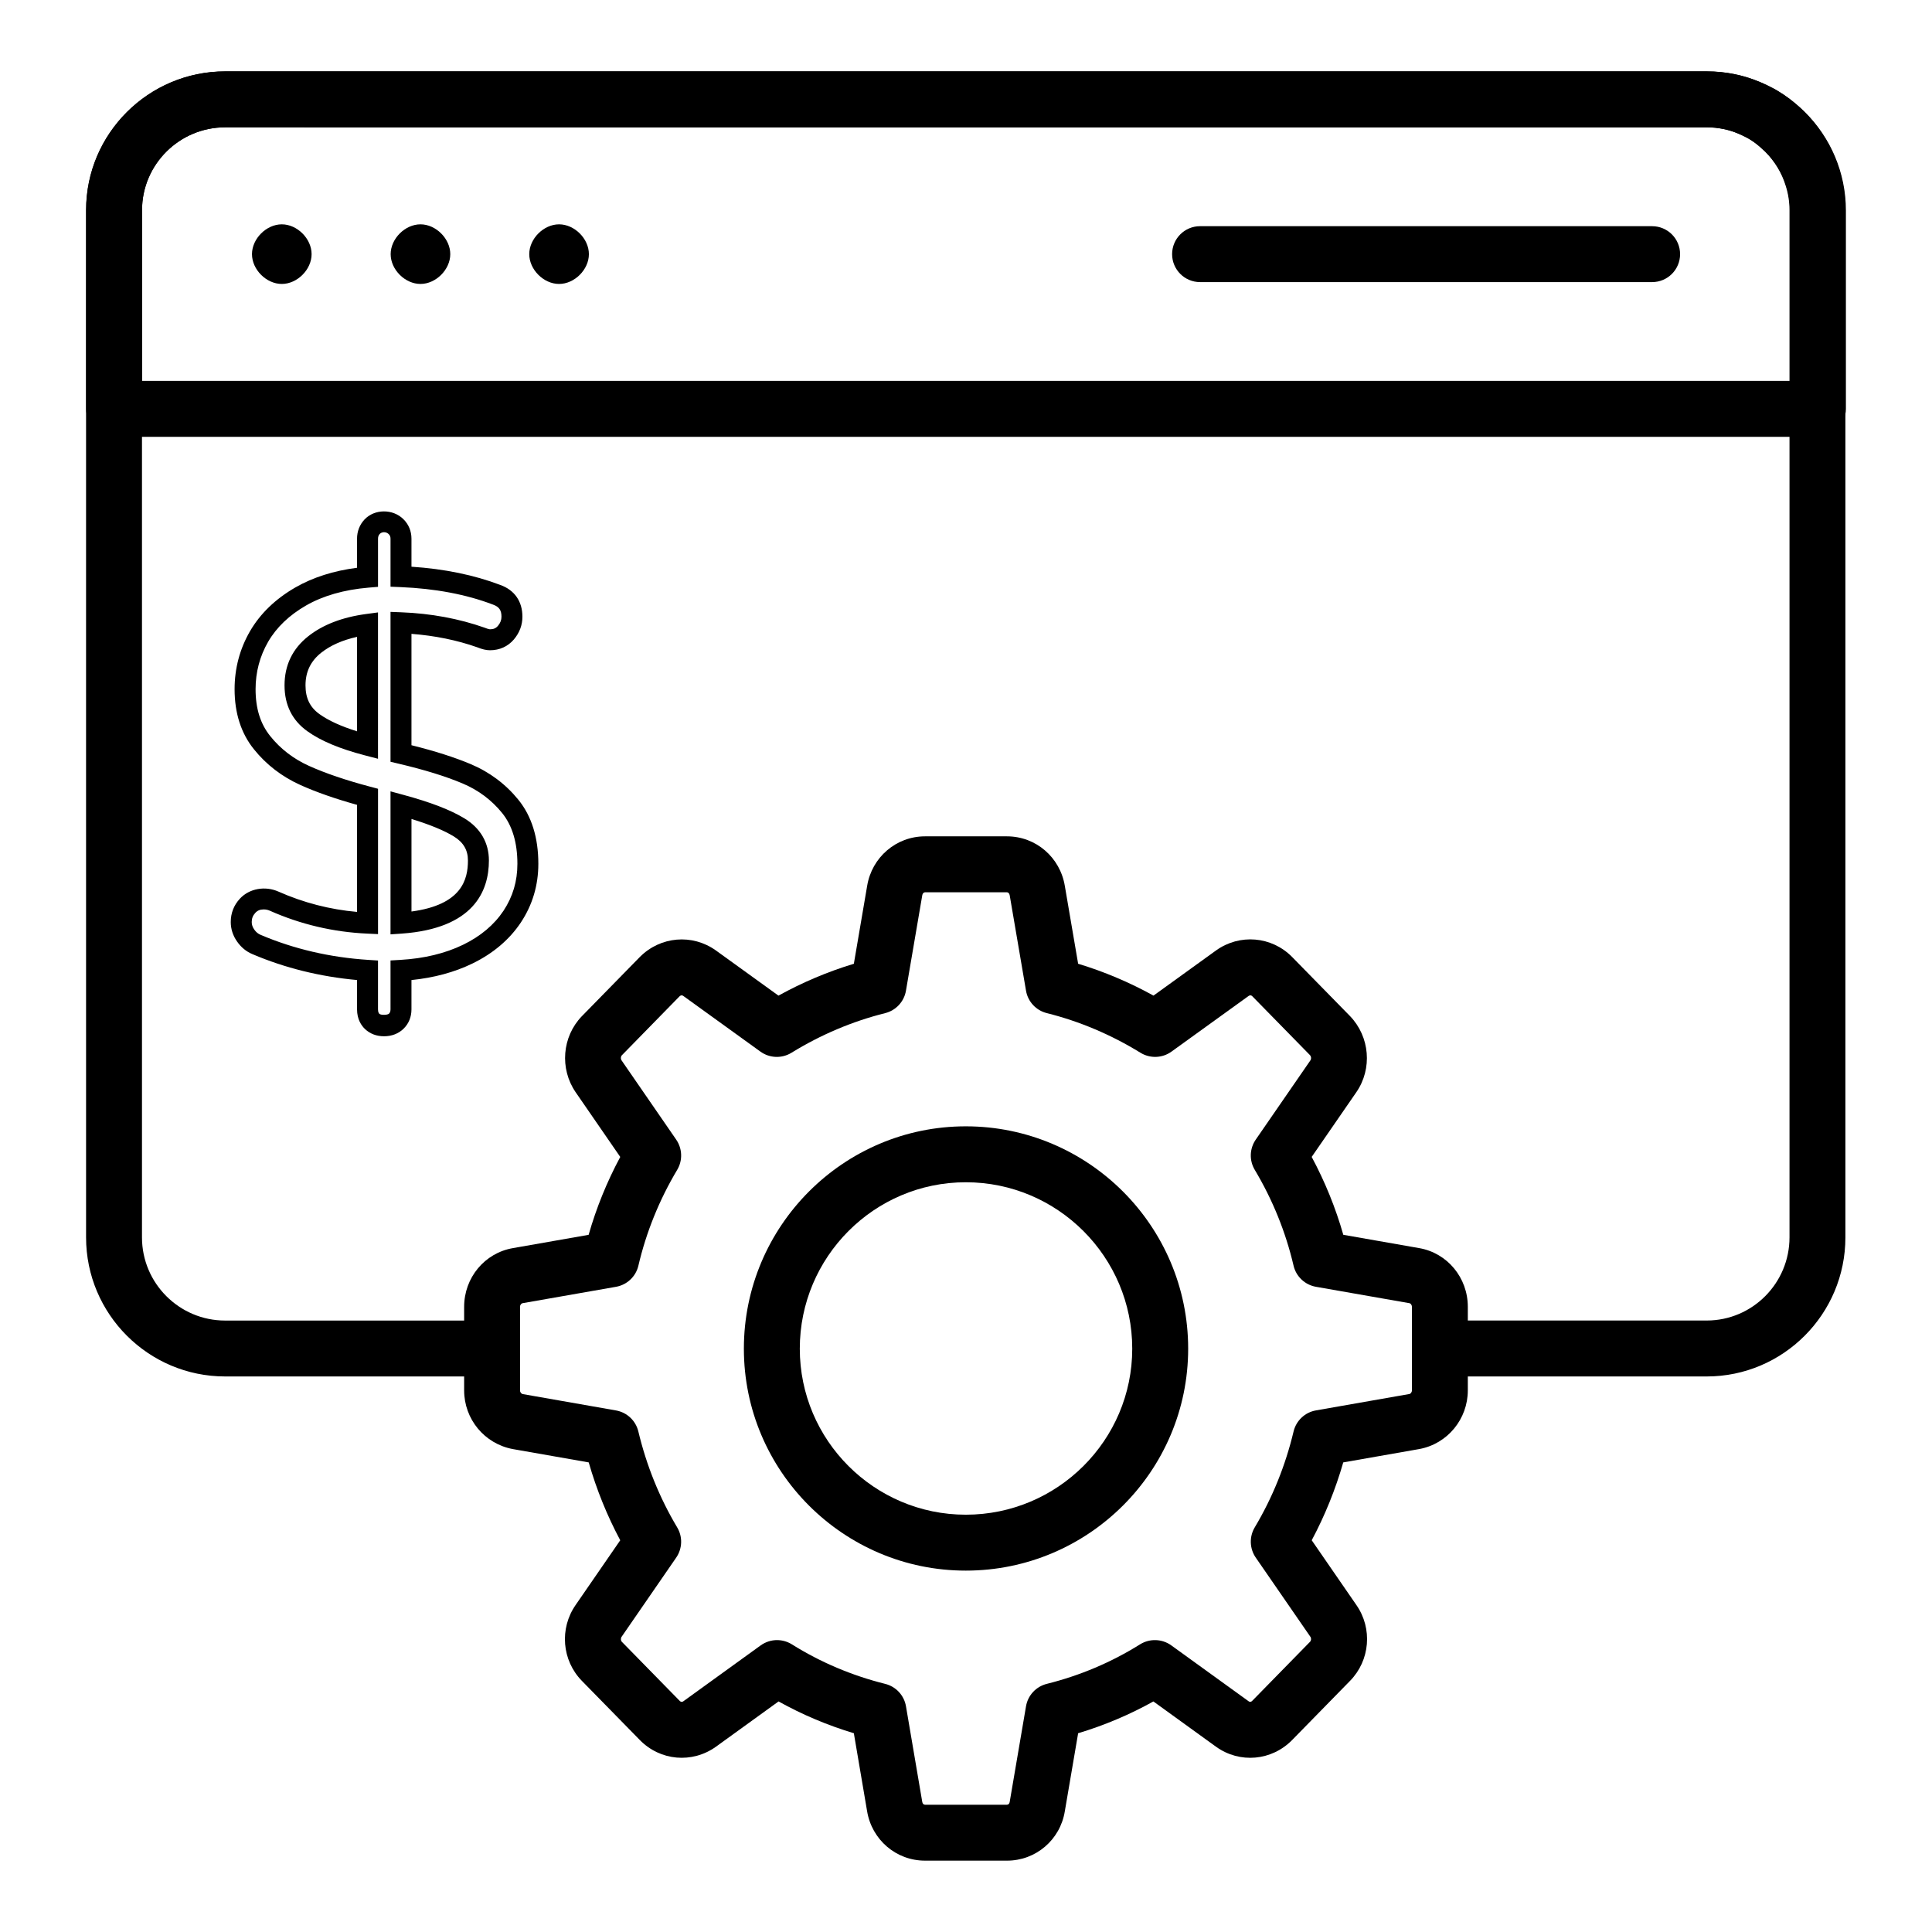 <?xml version="1.0" encoding="UTF-8"?>
<!-- Uploaded to: SVG Repo, www.svgrepo.com, Generator: SVG Repo Mixer Tools -->
<svg fill="#000000" width="800px" height="800px" version="1.1" viewBox="144 144 512 512" xmlns="http://www.w3.org/2000/svg">
 <g>
  <path d="m410.86 637.09h-21.734c-7.641 0-14.086-5.519-15.34-13.129l-3.508-20.637c-6.981-2.102-13.66-4.922-19.949-8.426l-16.598 12c-6.301 4.504-14.766 3.754-20.172-1.777l-15.348-15.672c-5.305-5.418-6.004-13.883-1.648-20.133l11.809-17.129c-3.488-6.531-6.289-13.441-8.355-20.637l-20.113-3.531c-7.512-1.398-12.902-7.934-12.902-15.551v-22.145c0-7.723 5.434-14.27 12.922-15.559l20.07-3.523c2.031-7.125 4.84-14.039 8.379-20.641l-11.828-17.16c-4.269-6.234-3.582-14.68 1.621-20.102l15.398-15.73c5.457-5.484 13.914-6.195 20.148-1.734l16.59 11.977c6.391-3.531 13.082-6.356 19.977-8.441l3.523-20.633c1.246-7.59 7.691-13.137 15.324-13.137h21.734c7.648 0 14.094 5.551 15.34 13.195l3.516 20.57c6.887 2.082 13.582 4.91 19.969 8.441l16.574-11.965c6.238-4.477 14.695-3.773 20.113 1.676l15.398 15.719c5.262 5.481 5.949 13.93 1.691 20.141l-11.852 17.176c3.539 6.598 6.344 13.512 8.379 20.641l20.102 3.527c7.461 1.289 12.895 7.832 12.895 15.555v22.148c0 7.613-5.391 14.152-12.812 15.539l-20.199 3.547c-2.07 7.195-4.871 14.105-8.355 20.633l11.836 17.164c4.328 6.215 3.633 14.68-1.688 20.102l-15.34 15.676c-5.398 5.508-13.863 6.285-20.137 1.797l-16.633-12.023c-6.289 3.504-12.965 6.328-19.941 8.426l-3.531 20.684c-1.223 7.555-7.668 13.082-15.324 13.082zm-60.934-58.445c1.359 0 2.727 0.375 3.938 1.129 7.562 4.738 15.883 8.262 24.723 10.473 2.859 0.711 5.016 3.047 5.508 5.945l4.312 25.328c0.074 0.465 0.363 0.75 0.719 0.75h21.734c0.355 0 0.645-0.277 0.711-0.695l4.332-25.387c0.492-2.898 2.648-5.231 5.508-5.945 8.836-2.207 17.148-5.731 24.715-10.473 2.562-1.594 5.824-1.488 8.277 0.273l20.535 14.84c0.281 0.203 0.613 0.168 0.898-0.125l15.348-15.68c0.305-0.312 0.348-0.926 0.094-1.293l-14.492-21.004c-1.641-2.383-1.75-5.512-0.27-8.004 4.676-7.836 8.141-16.391 10.297-25.43 0.688-2.871 3.016-5.066 5.926-5.574l24.797-4.352c0.27-0.051 0.637-0.441 0.637-0.957l-0.004-22.141c0-0.527-0.363-0.914-0.613-0.957l-24.816-4.352c-2.922-0.516-5.262-2.719-5.934-5.609-2.078-8.887-5.535-17.43-10.289-25.398-1.484-2.488-1.375-5.613 0.27-8l14.469-20.977c0.289-0.422 0.246-1.047-0.121-1.43l-15.297-15.621c-0.246-0.246-0.613-0.273-0.926-0.051l-20.457 14.762c-2.426 1.75-5.664 1.871-8.219 0.301-7.801-4.801-16.156-8.336-24.824-10.504-2.852-0.711-5.016-3.043-5.508-5.941l-4.32-25.27c-0.078-0.492-0.391-0.812-0.723-0.812l-21.734 0.004c-0.332 0-0.645 0.328-0.711 0.762l-4.328 25.32c-0.492 2.894-2.656 5.227-5.508 5.941-8.676 2.172-17.031 5.703-24.832 10.504-2.547 1.57-5.797 1.449-8.219-0.301l-20.477-14.781c-0.289-0.211-0.672-0.164-0.953 0.113l-15.297 15.633c-0.316 0.324-0.363 0.949-0.051 1.395l14.449 20.957c1.641 2.387 1.75 5.512 0.27 8-4.754 7.969-8.211 16.516-10.289 25.398-0.672 2.891-3.012 5.098-5.934 5.609l-24.789 4.348c-0.281 0.051-0.645 0.434-0.645 0.961v22.148c0 0.523 0.367 0.906 0.723 0.973l24.707 4.336c2.91 0.512 5.238 2.703 5.926 5.574 2.156 9.035 5.621 17.594 10.297 25.43 1.484 2.488 1.375 5.613-0.27 8.004l-14.465 20.977c-0.273 0.398-0.238 1.012 0.059 1.32l15.352 15.676c0.273 0.285 0.609 0.336 0.926 0.113l20.504-14.82c1.309-0.941 2.828-1.414 4.356-1.414z"/>
  <path d="m399.95 560.23c-32.43 0-58.816-26.383-58.816-58.816 0-32.488 26.387-58.926 58.816-58.926 32.492 0 58.926 26.434 58.926 58.926 0 32.434-26.43 58.816-58.926 58.816zm0-102.92c-24.262 0-43.996 19.785-43.996 44.105 0 24.262 19.738 43.996 43.996 43.996 24.316 0 44.105-19.738 44.105-43.996 0-24.32-19.785-44.105-44.105-44.105z"/>
  <path d="m245.77 418.62c-1.988 0-3.684-0.641-5.035-1.906-0.98-0.938-2.113-2.582-2.113-5.234v-7.762c-9.801-0.891-19.105-3.191-27.703-6.852-1.645-0.68-3.035-1.82-4.109-3.375-1.098-1.57-1.656-3.309-1.656-5.148 0-2.356 0.809-4.43 2.398-6.164 2.523-2.75 6.738-3.457 10.238-1.898 6.621 2.938 13.613 4.746 20.832 5.387v-28.375c-5.844-1.629-10.891-3.398-15.027-5.266-4.902-2.215-9.039-5.398-12.297-9.461-3.402-4.211-5.129-9.57-5.129-15.922 0-5.516 1.375-10.688 4.082-15.363 2.715-4.676 6.777-8.594 12.082-11.637 4.621-2.648 10.09-4.387 16.285-5.184v-7.688c0-1.957 0.688-3.723 1.984-5.106 2.656-2.82 7.516-2.867 10.324-0.059 1.383 1.371 2.117 3.16 2.117 5.164v7.41c8.719 0.574 16.625 2.203 23.543 4.836 3.762 1.348 5.859 4.34 5.859 8.418 0 2.215-0.758 4.234-2.25 6.012-1.613 1.887-3.805 2.875-6.352 2.875-0.977 0-2.082-0.258-3.371-0.785-5.356-1.887-11.234-3.09-17.43-3.559v29.508c6.184 1.539 11.457 3.219 15.695 5.008 5.027 2.121 9.281 5.309 12.656 9.473 3.5 4.328 5.273 10.031 5.273 16.953 0 5.66-1.547 10.879-4.609 15.504v0.008c-3.047 4.574-7.379 8.25-12.895 10.926-4.727 2.293-10.141 3.758-16.121 4.363v7.762c0 2.004-0.711 3.766-2.055 5.098-1.336 1.332-3.144 2.039-5.219 2.039zm-31.883-33.613c-0.961 0-1.652 0.285-2.238 0.926-0.641 0.699-0.938 1.465-0.938 2.41 0 0.707 0.211 1.336 0.66 1.984 0.465 0.676 1.02 1.137 1.695 1.414 8.801 3.75 18.387 5.981 28.512 6.637l2.598 0.168v12.938c0 0.84 0.266 1.094 0.375 1.199 0.391 0.367 2.137 0.332 2.523-0.043 0.219-0.219 0.418-0.504 0.418-1.156v-12.953l2.621-0.152c6.289-0.363 11.883-1.715 16.625-4.019 4.609-2.234 8.203-5.262 10.695-8.992 2.473-3.758 3.684-7.828 3.684-12.445 0-5.617-1.359-10.145-4.039-13.457-2.785-3.445-6.316-6.086-10.492-7.844-4.434-1.875-10.141-3.637-16.953-5.238l-2.141-0.508v-39.723l2.887 0.113c7.812 0.301 15.242 1.676 22.074 4.086 1.02 0.414 1.395 0.418 1.395 0.418 0.934 0 1.562-0.273 2.113-0.914 0.629-0.75 0.934-1.523 0.934-2.418 0-1.734-0.621-2.629-2.227-3.207-7.106-2.711-15.336-4.262-24.512-4.641l-2.664-0.109v-12.707c0-0.523-0.145-0.891-0.48-1.227-0.766-0.762-1.895-0.566-2.359-0.066-0.328 0.348-0.473 0.746-0.473 1.293v12.742l-2.543 0.215c-6.438 0.547-12.004 2.137-16.535 4.734-4.445 2.555-7.82 5.785-10.039 9.605-2.211 3.82-3.332 8.055-3.332 12.578 0 5.117 1.273 9.188 3.898 12.441 2.707 3.379 6.156 6.027 10.254 7.875 4.34 1.961 9.801 3.816 16.234 5.519l2.066 0.547v38.516l-2.906-0.133c-8.938-0.406-17.602-2.441-25.742-6.055-0.531-0.242-1.066-0.352-1.648-0.352zm33.605 6.609v-37.898l3.504 0.953c7.106 1.926 12.363 3.949 16.066 6.195 4.254 2.578 6.504 6.445 6.504 11.184 0 8.086-4.008 18.008-23.102 19.363zm5.555-30.578v24.523c13.344-1.785 14.961-8.484 14.961-13.52 0-2.805-1.215-4.848-3.824-6.43-2.606-1.574-6.344-3.109-11.137-4.574zm-8.871-15.957-3.481-0.906c-6.695-1.746-11.68-3.84-15.242-6.394-4.012-2.863-6.047-6.953-6.047-12.156 0-5.34 2.117-9.719 6.293-13.02 3.867-3.059 9.027-5.043 15.328-5.887l3.148-0.422zm-5.555-32.305c-3.856 0.852-7.031 2.254-9.477 4.184-2.812 2.227-4.18 5.062-4.18 8.664 0 3.398 1.18 5.82 3.715 7.633l0.008 0.004c2.348 1.688 5.68 3.211 9.93 4.543z"/>
  <path d="m596.3 508.77h-70.727c-4.094 0-7.41-3.316-7.41-7.41 0-4.09 3.312-7.41 7.41-7.41h70.727c12.098 0 21.938-9.887 21.938-22.039v-272.24c0-2.188-0.34-4.367-1.02-6.469-1.027-3.383-2.902-6.457-5.449-9.012-0.934-0.855-2.019-1.895-3.277-2.758-0.758-0.492-1.004-0.68-1.281-0.812-2.606-1.348-4.535-2.059-6.469-2.441-1.43-0.305-2.898-0.449-4.441-0.449h-392.64c-12.152 0-22.035 9.844-22.035 21.941v272.25c0 12.152 9.883 22.039 22.035 22.039h70.746c4.094 0 7.41 3.316 7.41 7.41 0 4.09-3.312 7.41-7.41 7.41l-70.746-0.004c-20.32 0-36.852-16.531-36.852-36.855l-0.004-272.25c0-20.27 16.535-36.762 36.855-36.762h392.64c2.57 0 5.066 0.254 7.422 0.75 3.211 0.641 6.488 1.832 9.934 3.621 0.609 0.254 1.57 0.855 2.496 1.461 0.035 0.023 0.695 0.453 0.73 0.477 1.852 1.273 3.496 2.762 5.121 4.266 4.5 4.496 7.656 9.703 9.355 15.289 1.113 3.461 1.691 7.168 1.691 10.895v272.25c0.004 20.328-16.488 36.859-36.754 36.859z"/>
  <path d="m625.77 259.76h-451.53c-4.09 0-7.41-3.316-7.41-7.41l0.004-52.641c0-20.281 16.543-36.781 36.879-36.781h392.59c20.332 0 36.879 16.543 36.879 36.879v52.547c-0.004 4.09-3.316 7.406-7.414 7.406zm-444.12-14.816h436.71v-45.137c0-12.164-9.898-22.059-22.059-22.059l-392.59-0.004c-12.164 0-22.059 9.852-22.059 21.961z"/>
  <path d="m581.83 218.76h-119.8c-4.094 0-7.41-3.316-7.41-7.41 0-4.09 3.312-7.41 7.41-7.41l119.8 0.004c4.094 0 7.41 3.316 7.41 7.41 0 4.09-3.316 7.406-7.41 7.406z"/>
  <path d="m218.68 219.25c-4.09 0-7.902-3.805-7.902-7.898 0-4.09 3.809-7.902 7.902-7.902 4.09 0 7.898 3.809 7.898 7.902s-3.809 7.898-7.898 7.898z"/>
  <path d="m255.43 219.25c-4.09 0-7.902-3.805-7.902-7.898 0-4.09 3.809-7.902 7.902-7.902 4.09 0 7.898 3.809 7.898 7.902-0.004 4.094-3.809 7.898-7.898 7.898z"/>
  <path d="m292.16 219.25c-4.094 0-7.902-3.805-7.902-7.898 0-4.09 3.805-7.902 7.902-7.902 4.094 0 7.902 3.809 7.902 7.902s-3.805 7.898-7.902 7.898z"/>
 </g>
</svg>